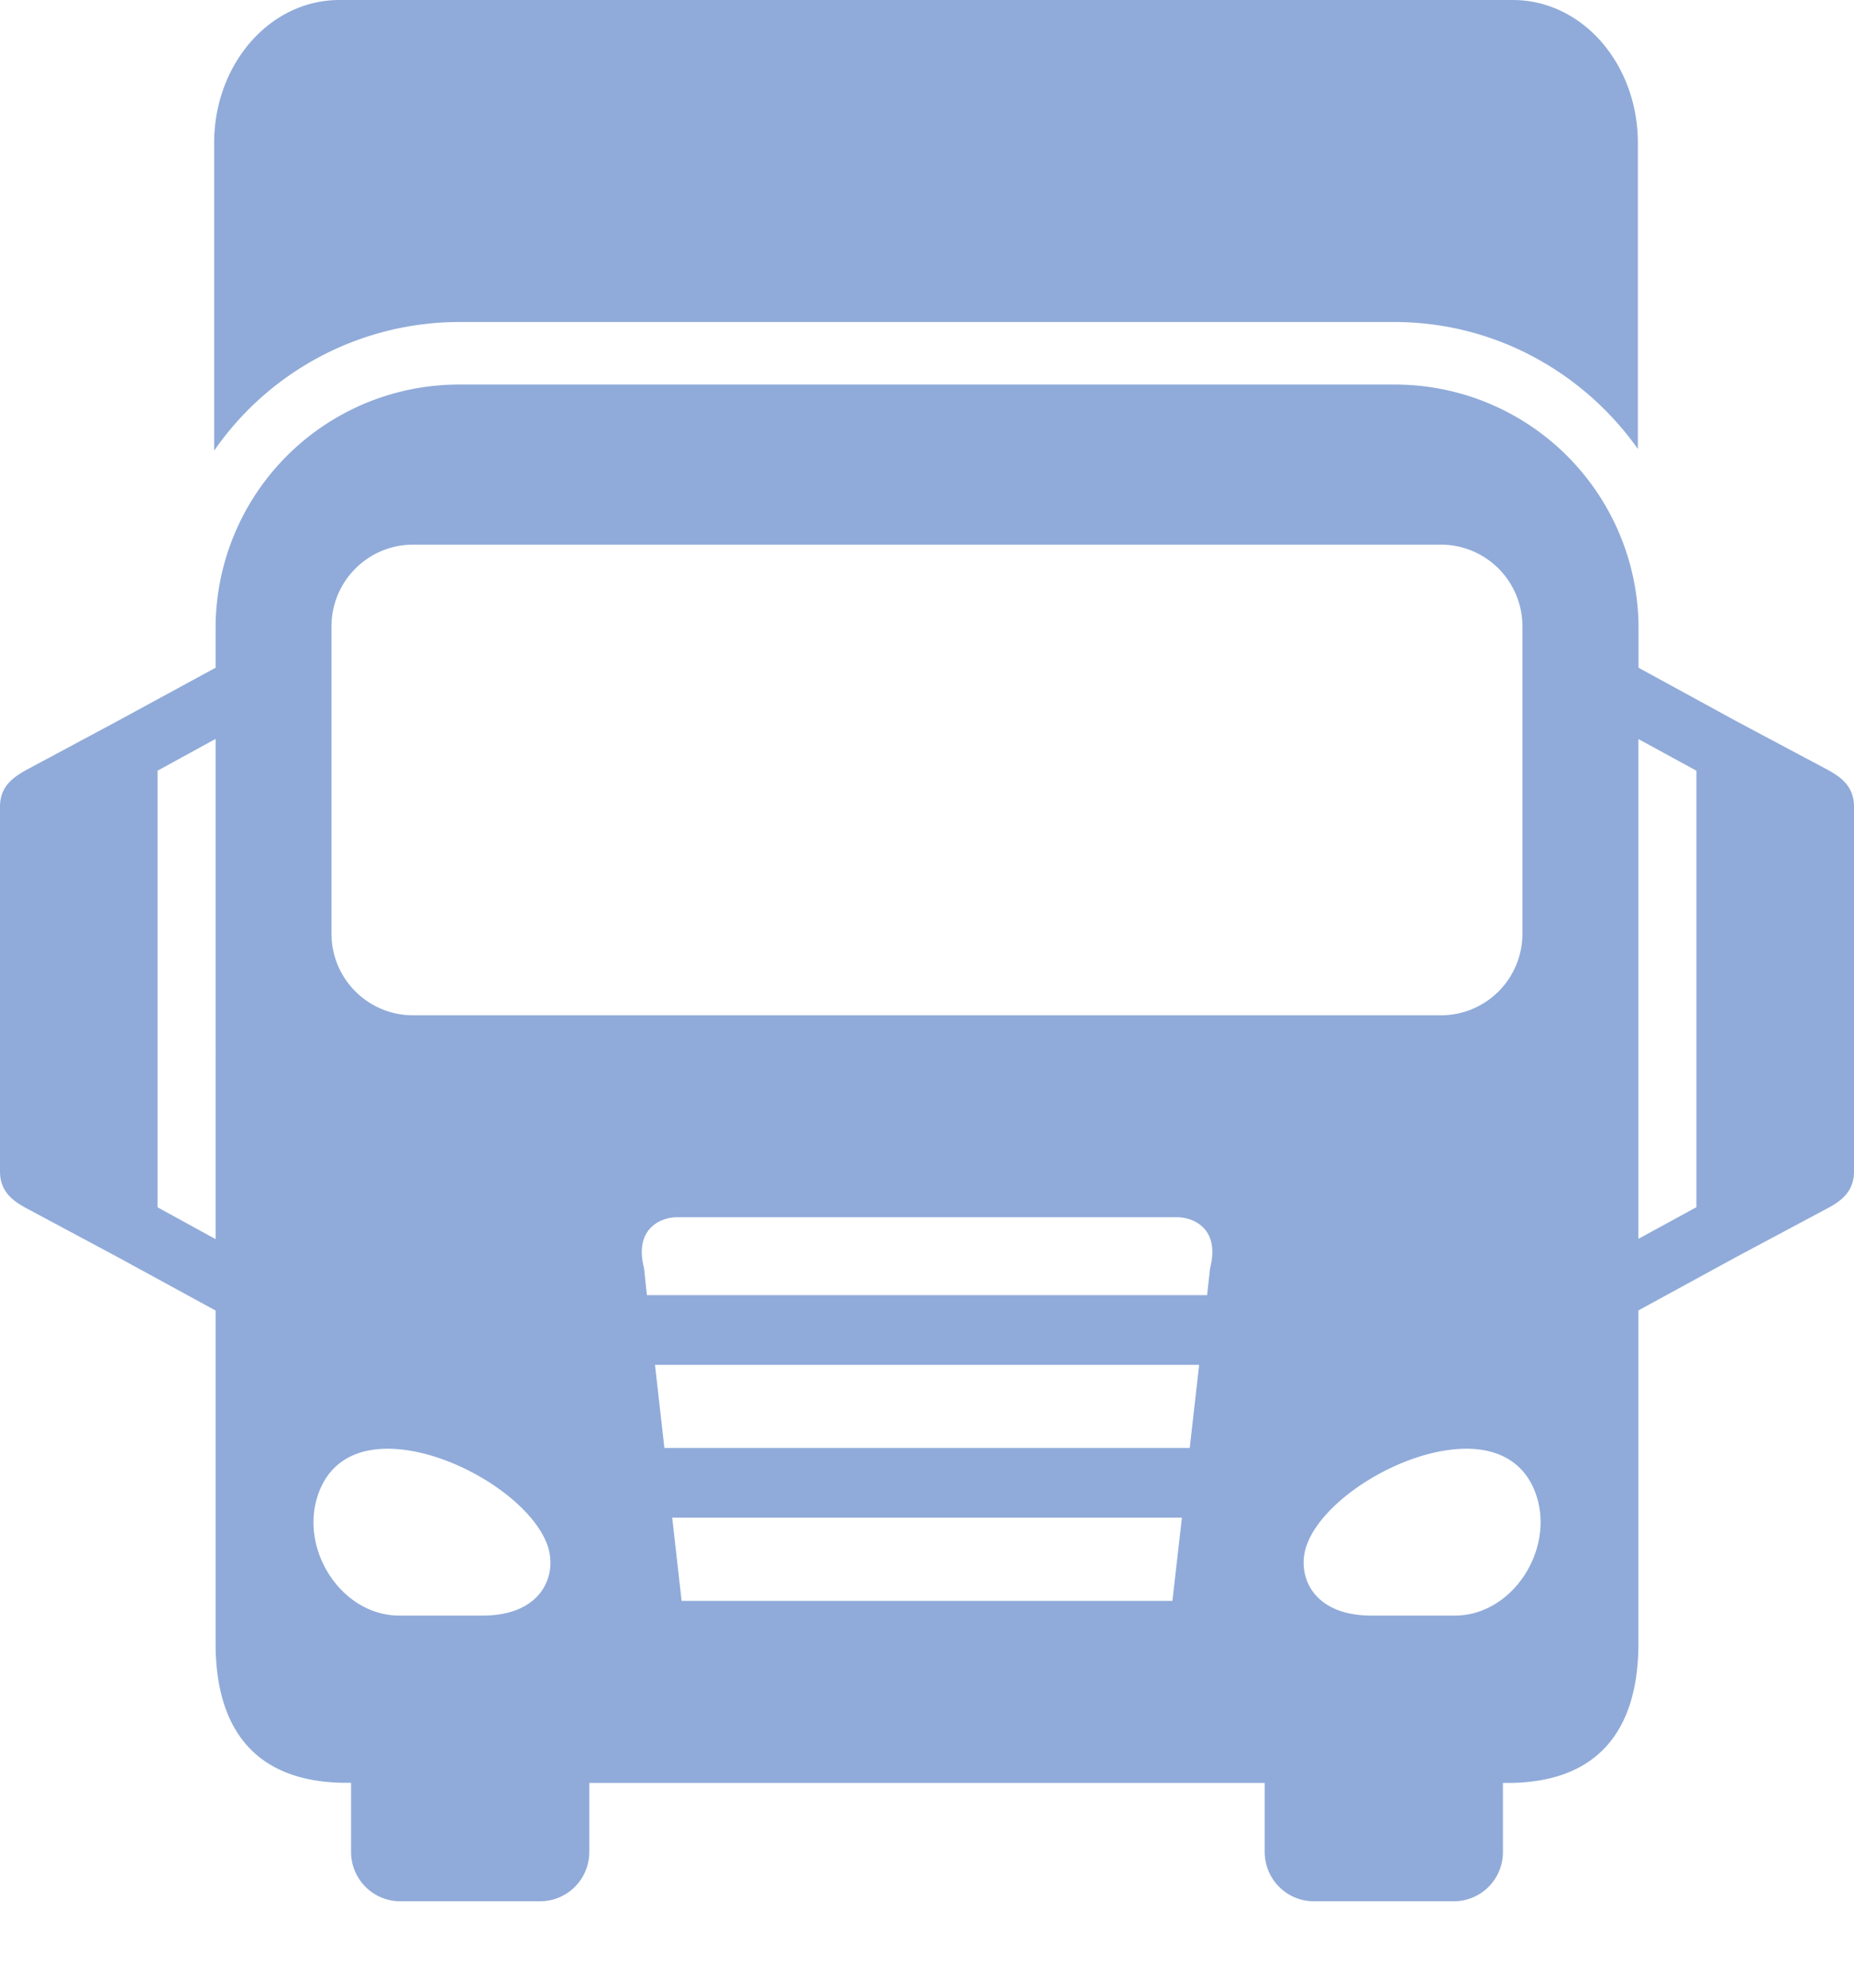 <svg width="14" height="15" fill="none" xmlns="http://www.w3.org/2000/svg"><path fill-rule="evenodd" clip-rule="evenodd" d="M2.563 0c-.524 0-.946.482-.946 1.08v2.321a2.254 2.254 0 011.851-.971h7.06c.759 0 1.43.38 1.84.958V1.08c0-.598-.42-1.08-.945-1.08h-8.86z" fill="#90ABD9"/><path fill-rule="evenodd" clip-rule="evenodd" d="M5.076 11.453h3.849l-.072.628H5.147l-.071-.628zm6.057-.518c.218.016.399.124.473.365.125.412-.194.892-.62.892h-.63c-.449 0-.564-.305-.492-.522.123-.37.788-.77 1.27-.735zm-8.266 0c.481-.035 1.147.365 1.27.735.071.217-.044.522-.493.522h-.629c-.427 0-.746-.48-.62-.892.074-.241.253-.349.472-.365zm2.079-.635h4.109l-.071.627H5.017l-.071-.627zm.165-1.114H8.89c.123 0 .324.087.248.382l-.023.206h-4.23l-.022-.206c-.076-.295.126-.382.248-.382zm7.262-3.608l.437.238V9.11l-.438.239V5.577zM1.628 5.577v2.36l.001.02h-.001v1.394l-.438-.24V5.816l.438-.24zM3.12 4.11h7.76a.616.616 0 01.616.617v2.319a.615.615 0 01-.616.616H3.12a.616.616 0 01-.617-.616V4.727a.617.617 0 01.617-.617zm.35-1.208a1.838 1.838 0 00-1.842 1.843v.294L.89 5.44l-.672.36C.107 5.86 0 5.928 0 6.088V8.84c0 .16.107.23.218.288l.673.36.737.402v2.512c0 .66.311 1.052.99 1.052h.033v.521c0 .206.166.373.372.373h1.054a.372.372 0 00.373-.373v-.52h5.1v.52c0 .206.166.373.372.373h1.056a.371.371 0 00.371-.373v-.52h.033c.68 0 .99-.393.99-1.053V9.889l.737-.402.673-.359C13.894 9.07 14 9 14 8.84V6.088c0-.16-.106-.23-.218-.289l-.673-.358-.736-.402v-.294a1.84 1.84 0 00-1.843-1.843H3.47z" fill="#90ABD9"/></svg>